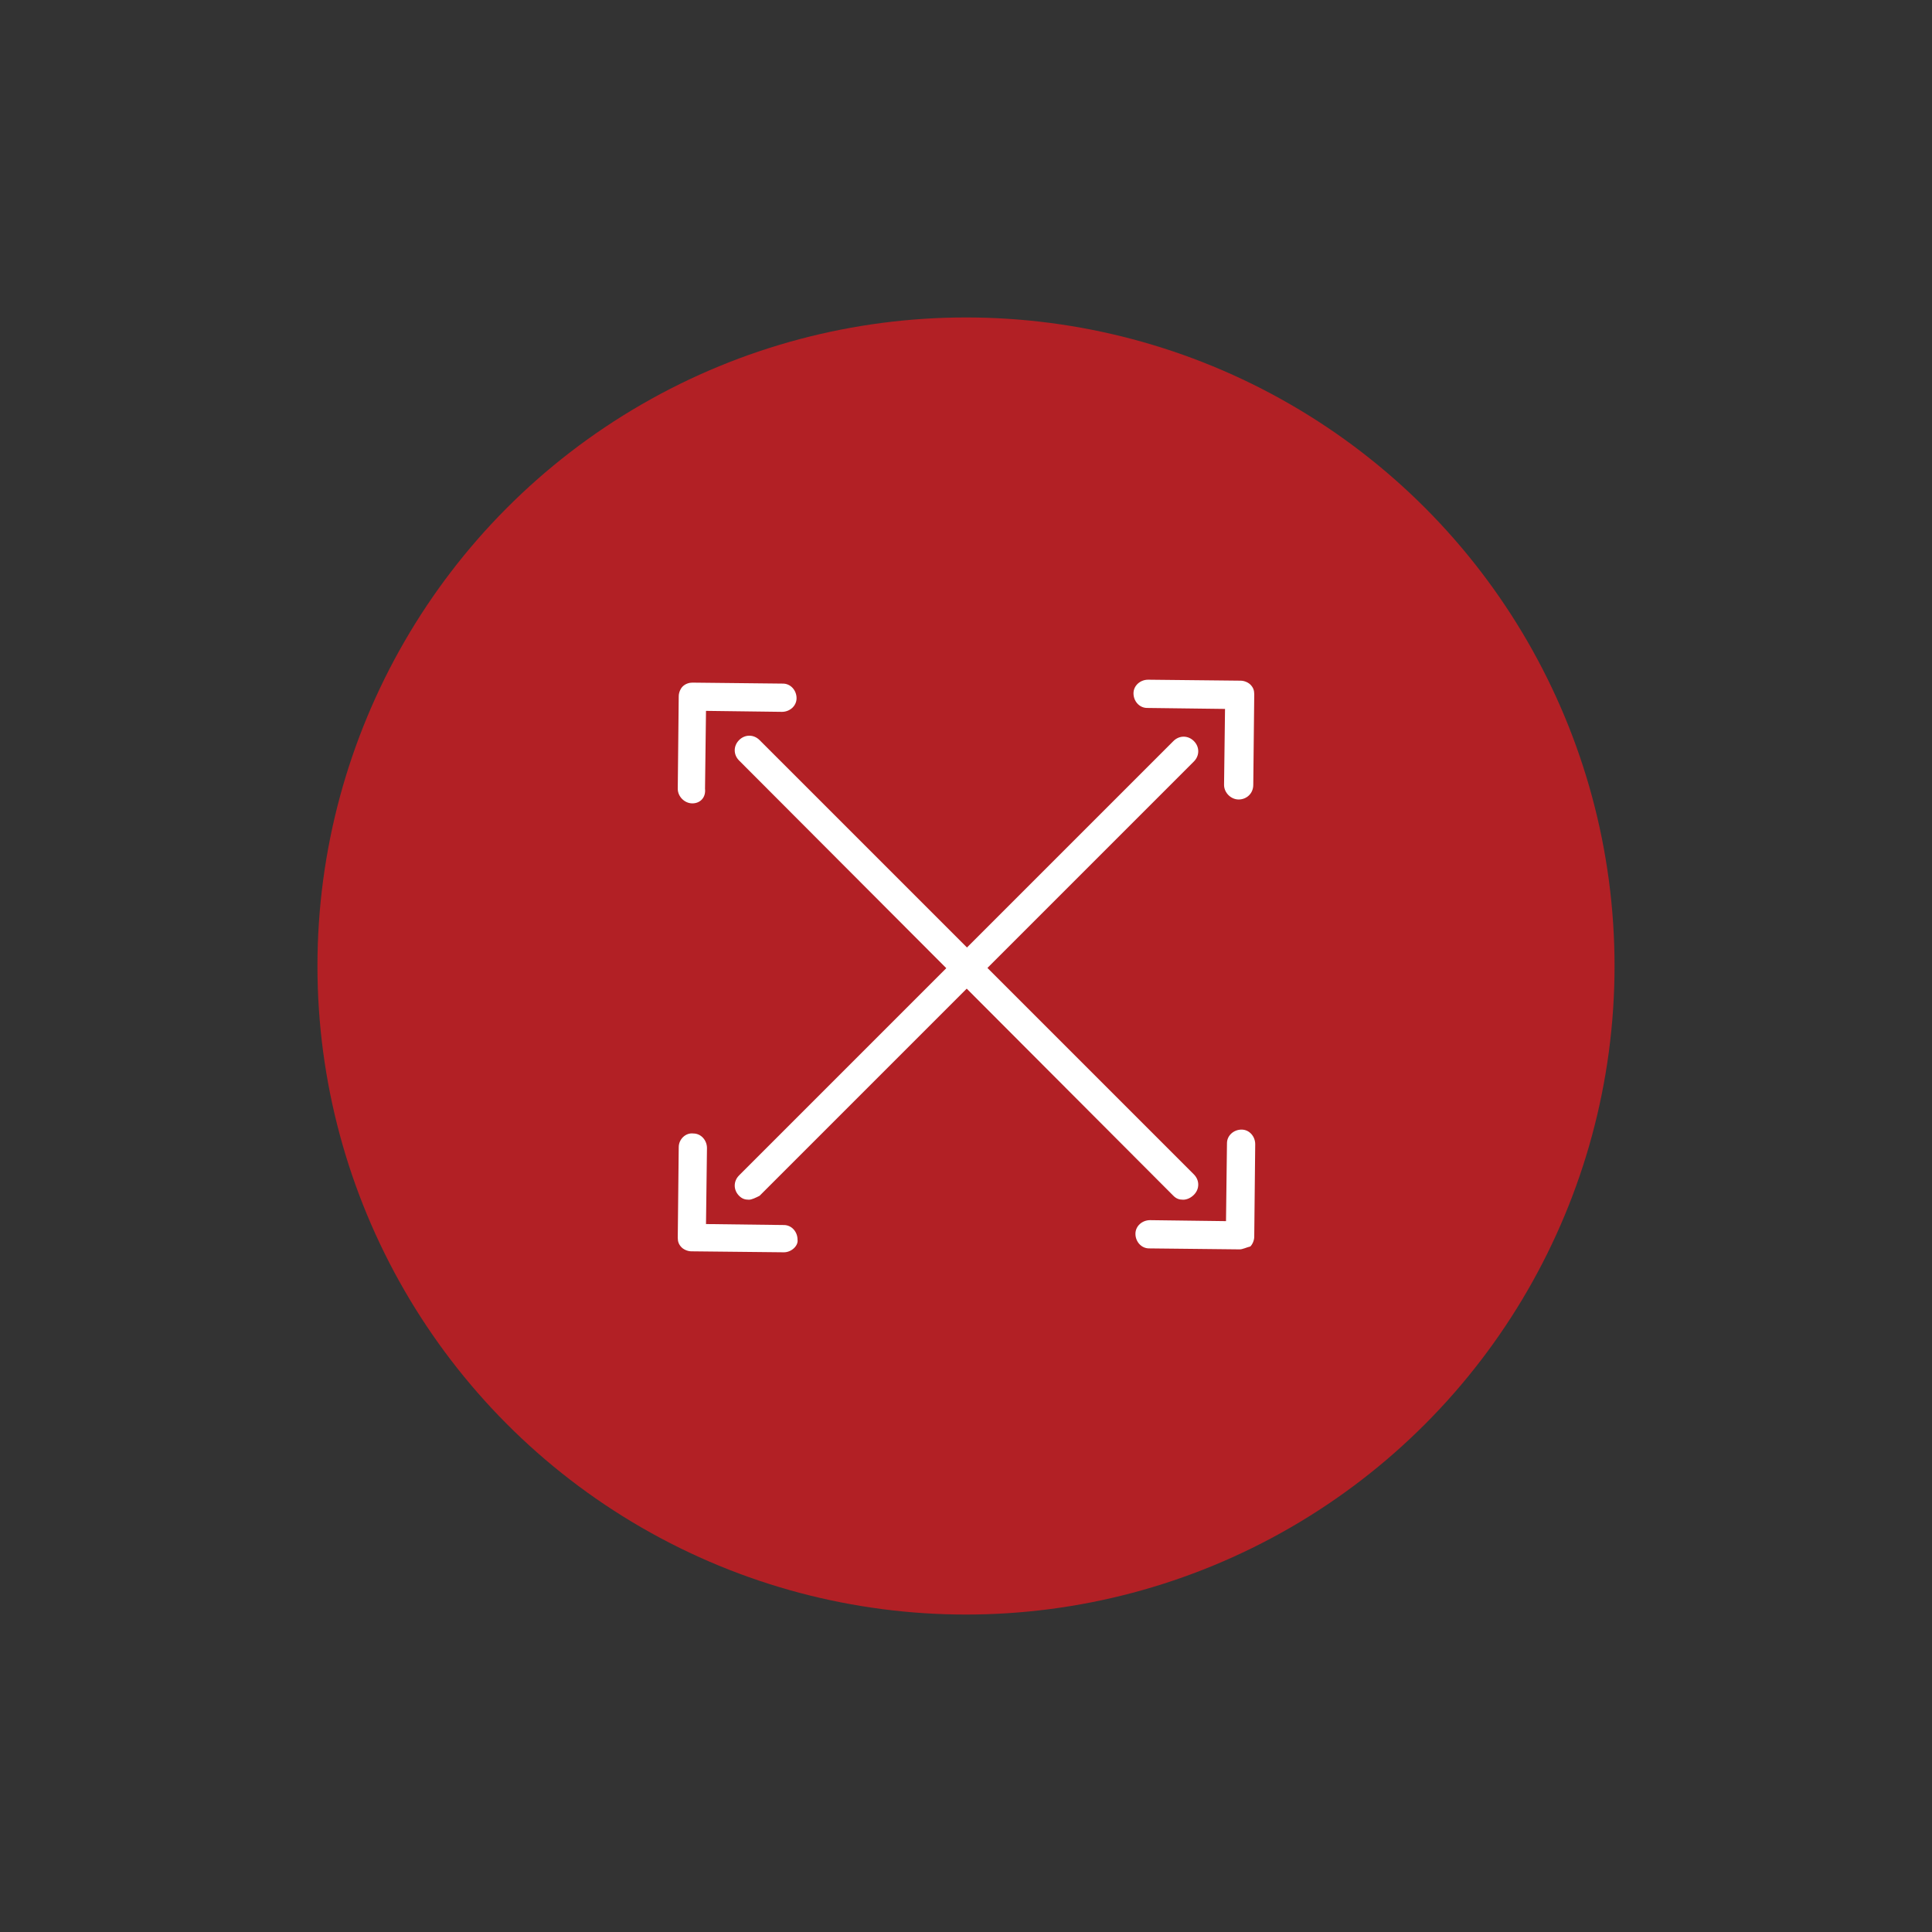 <?xml version="1.0" encoding="UTF-8" standalone="no"?>
<!-- Generator: Adobe Illustrator 27.6.0, SVG Export Plug-In . SVG Version: 6.00 Build 0)  -->

<svg
   version="1.1"
   x="0px"
   y="0px"
   viewBox="0 0 198.4 198.4"
   style="enable-background:new 0 0 198.4 198.4;"
   xml:space="preserve"
   id="svg22"
   xmlns="http://www.w3.org/2000/svg"
   xmlns:svg="http://www.w3.org/2000/svg"><rect x="0" y="0" width="198.4" height="198.4" fill="#333333" stroke="none"/><defs
   id="defs26" />
<style
   type="text/css"
   id="style2">
	.st0{display:none;}
	.st1{fill:#B22025;}
	.st2{fill:none;stroke:#B22025;stroke-width:7;stroke-linecap:round;stroke-linejoin:round;stroke-miterlimit:40;}
	.st3{fill:none;stroke:#B22025;stroke-width:7;stroke-linecap:round;stroke-miterlimit:10;}
	.st4{fill:#FFFFFF;}
	.st5{fill:none;stroke:#FFFFFF;stroke-width:4;stroke-linecap:round;stroke-miterlimit:10;}
	.st6{fill:none;stroke:#FFFFFF;stroke-width:3;stroke-linecap:round;stroke-linejoin:round;stroke-miterlimit:10;}
	.st7{fill:none;stroke:#FFFFFF;stroke-width:3.485;stroke-linecap:round;stroke-linejoin:round;stroke-miterlimit:10;}
	.st8{fill:none;stroke:#FFFFFF;stroke-linecap:round;stroke-linejoin:round;stroke-miterlimit:10;}
	.st9{fill:none;stroke:#B22025;stroke-width:3;stroke-linecap:round;stroke-linejoin:round;stroke-miterlimit:10;}
	.st10{fill:none;stroke:#B22025;stroke-width:3.485;stroke-linecap:round;stroke-linejoin:round;stroke-miterlimit:10;}
	.st11{fill:none;stroke:#B22025;stroke-linecap:round;stroke-linejoin:round;stroke-miterlimit:10;}
</style>
<g
   id="Witte_achtergrond"
   class="st0">
</g>
<g
   id="Iconen">
	<circle
   class="st1"
   cx="99.2"
   cy="99.2"
   r="66.6"
   id="circle5"
   clip-path="none" />
	<g
   id="g19">
		<path
   class="st4"
   d="M76.9,123.2c-0.4,0-0.7-0.1-1-0.4c-0.6-0.6-0.6-1.5,0-2.1l44.6-44.6c0.6-0.6,1.5-0.6,2.1,0    c0.6,0.6,0.6,1.5,0,2.1l-44.6,44.6C77.6,123,77.2,123.2,76.9,123.2z"
   id="path7"
   clip-path="none" />
		<path
   class="st4"
   d="M121.5,123.2c-0.4,0-0.7-0.1-1-0.4L75.9,78.1c-0.6-0.6-0.6-1.5,0-2.1c0.6-0.6,1.5-0.6,2.1,0l44.6,44.6    c0.6,0.6,0.6,1.5,0,2.1C122.3,123,121.9,123.2,121.5,123.2z"
   id="path9"
   clip-path="none" />
		<path
   class="st4"
   d="M127.2,82.1C127.2,82.1,127.2,82.1,127.2,82.1c-0.8,0-1.5-0.7-1.5-1.5l0.1-7.8l-8-0.1c-0.8,0-1.4-0.7-1.4-1.5    c0-0.8,0.7-1.4,1.5-1.4l9.5,0.1c0.4,0,0.8,0.2,1,0.4c0.3,0.3,0.4,0.6,0.4,1l-0.1,9.3C128.7,81.5,128,82.1,127.2,82.1z"
   id="path11"
   clip-path="none" />
		<path
   class="st4"
   d="M71.1,82.5C71.1,82.5,71.1,82.5,71.1,82.5c-0.8,0-1.5-0.7-1.5-1.5l0.1-9.5c0-0.4,0.2-0.8,0.4-1    c0.3-0.3,0.7-0.4,1-0.4l9.3,0.1c0.8,0,1.4,0.7,1.4,1.5c0,0.8-0.7,1.4-1.5,1.4l-7.8-0.1l-0.1,8C72.5,81.9,71.9,82.5,71.1,82.5z"
   id="path13"
   clip-path="none" />
		<path
   class="st4"
   d="M80.5,128.6C80.5,128.6,80.5,128.6,80.5,128.6l-9.5-0.1c-0.4,0-0.8-0.2-1-0.4c-0.3-0.3-0.4-0.6-0.4-1l0.1-9.3    c0-0.8,0.7-1.5,1.5-1.4c0.8,0,1.4,0.7,1.4,1.5l-0.1,7.8l8,0.1c0.8,0,1.4,0.7,1.4,1.5C82,127.9,81.3,128.6,80.5,128.6z"
   id="path15"
   clip-path="none" />
		<path
   class="st4"
   d="M127.3,128.3C127.3,128.3,127.2,128.3,127.3,128.3l-9.3-0.1c-0.8,0-1.4-0.7-1.4-1.5c0-0.8,0.7-1.4,1.5-1.4    c0,0,0,0,0,0l7.8,0.1l0.1-8c0-0.8,0.7-1.4,1.5-1.4c0,0,0,0,0,0c0.8,0,1.4,0.7,1.4,1.5l-0.1,9.5c0,0.4-0.2,0.8-0.4,1    C128,128.1,127.6,128.3,127.3,128.3z"
   id="path17"
   clip-path="none" />
	</g>
</g>
</svg>
